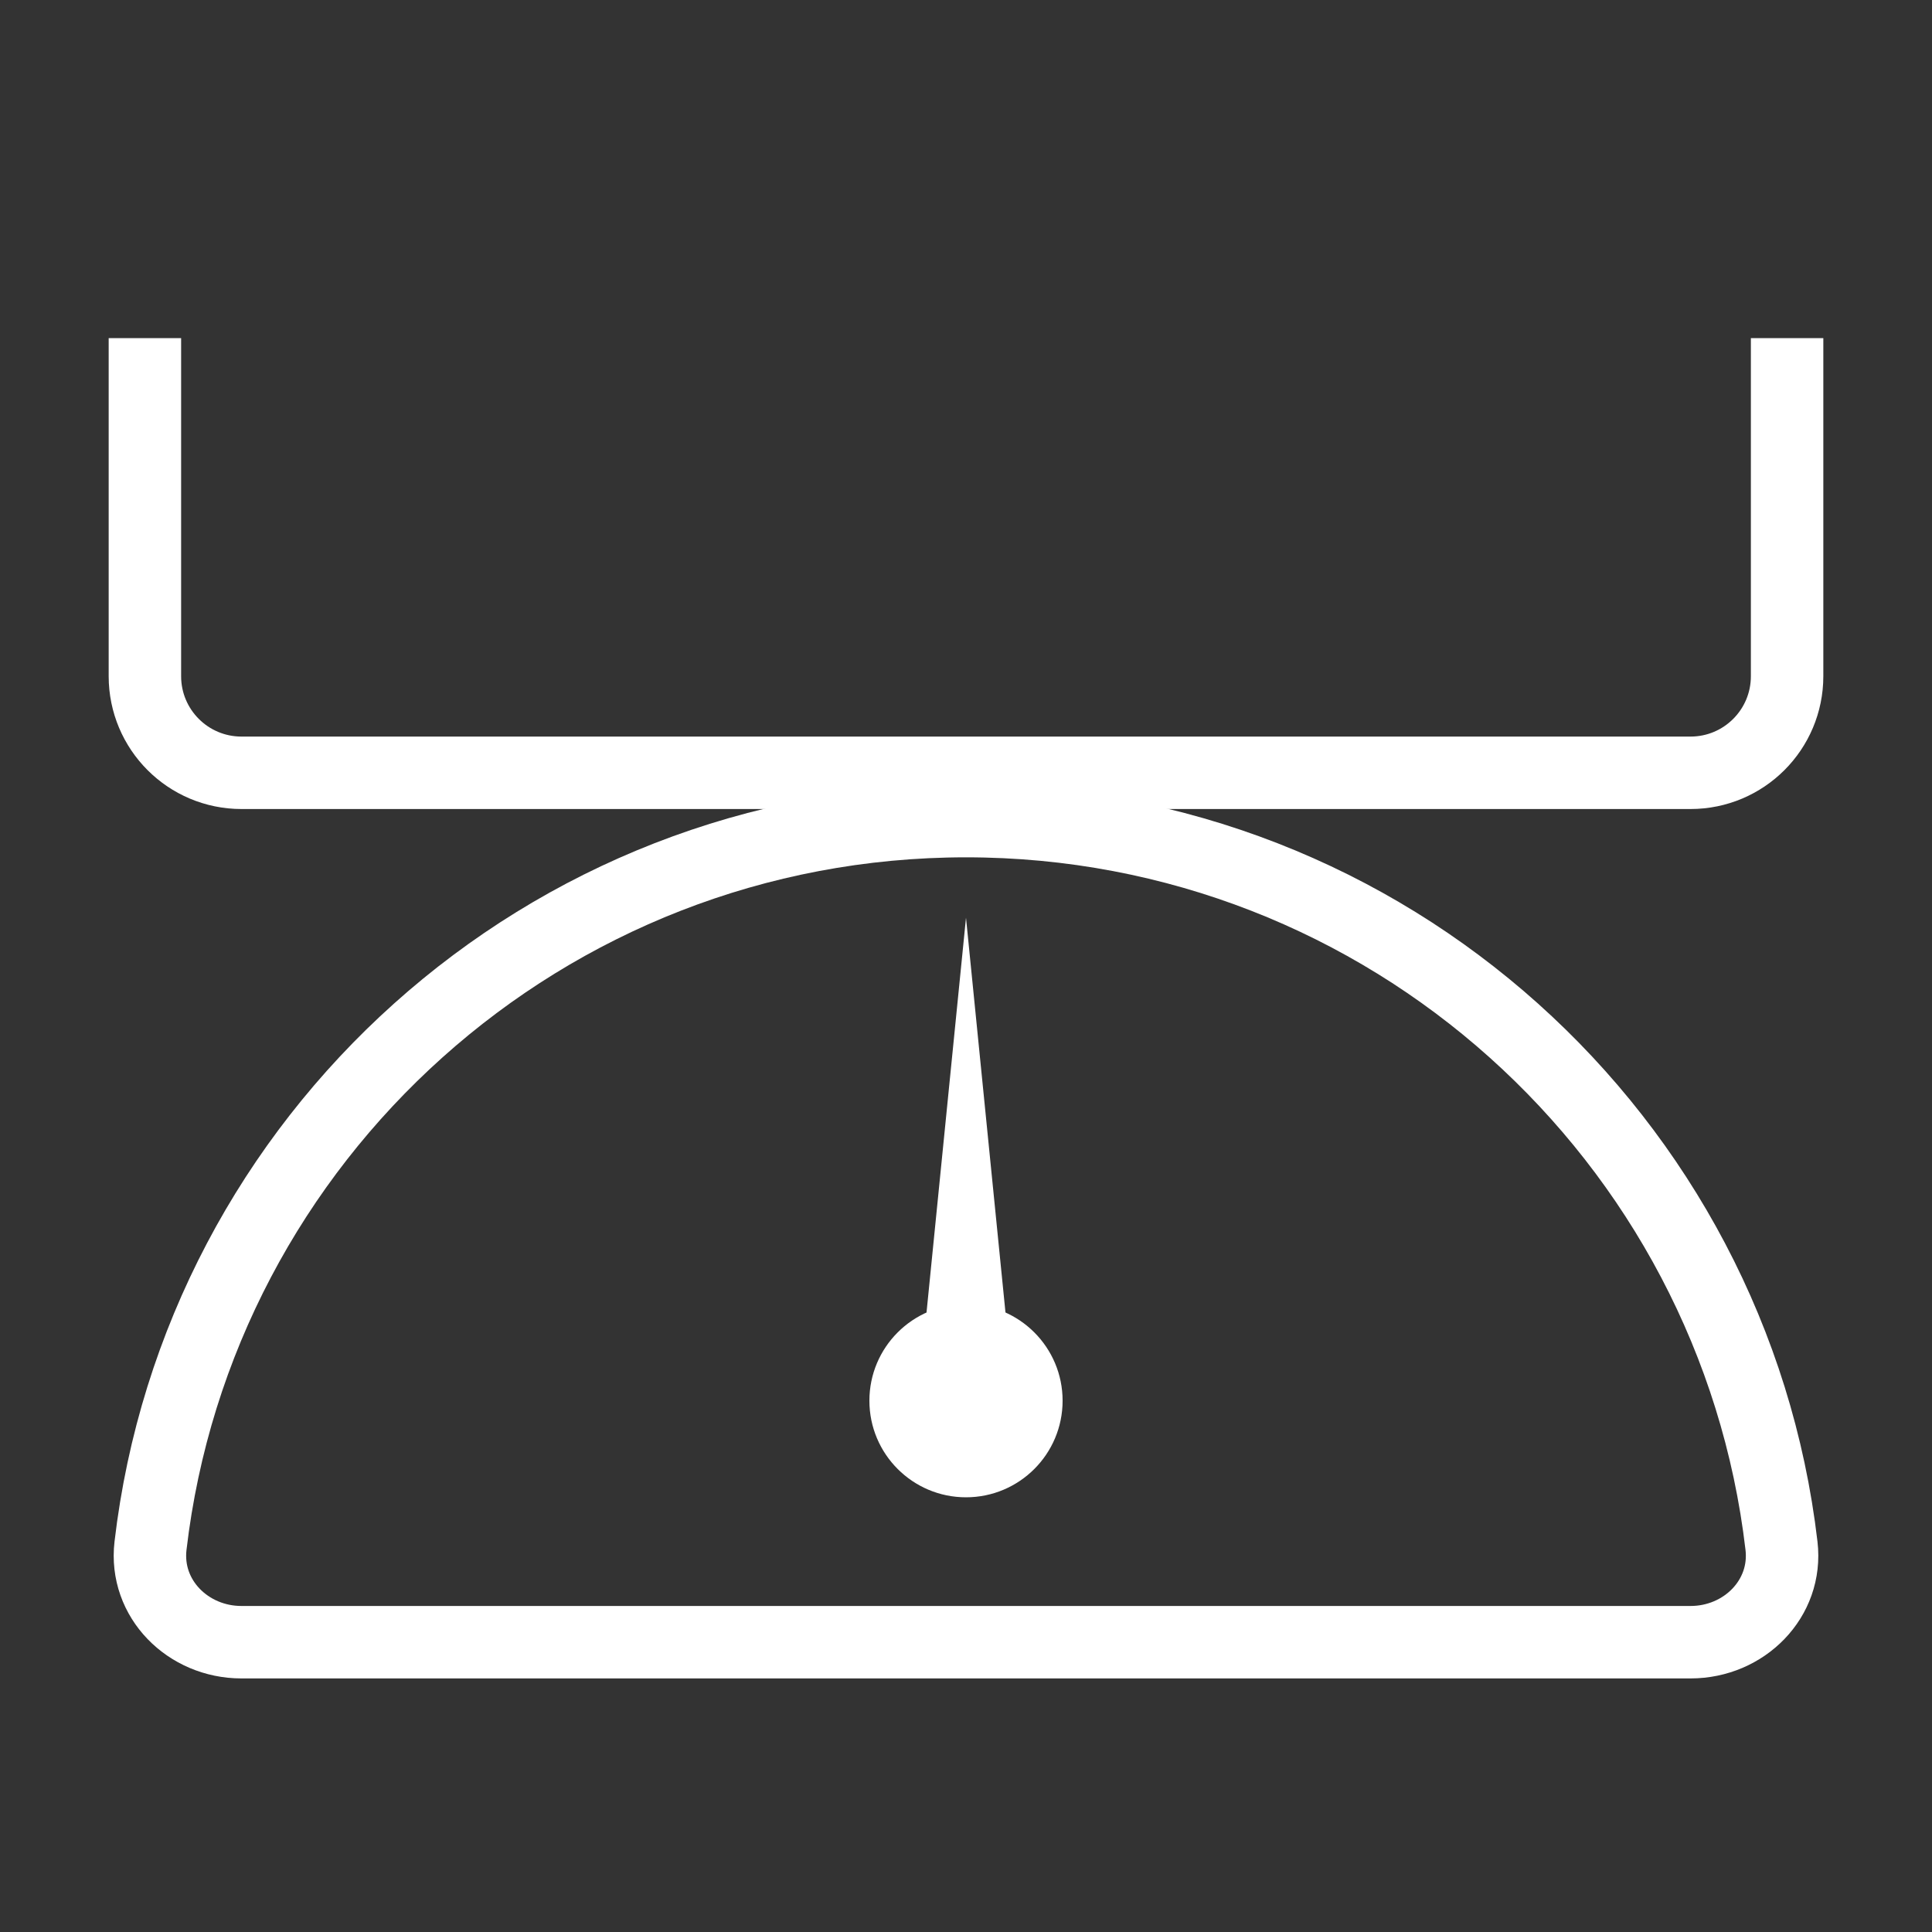 <svg xmlns="http://www.w3.org/2000/svg" fill="none" viewBox="0 0 40 40" height="40" width="40">
<rect x="0" y="0" width="40" height="40" fill="#333333" stroke="none"/>
<path stroke-width="1.5" stroke="white" d="M3 7V14C3 15.105 3.895 16 5 16H35C36.105 16 37 15.105 37 14V7"></path>
<path stroke-width="1.5" stroke="white" d="M36.884 32.004C37.012 33.101 36.107 34 35.002 34C32.14 34 26.495 34 20 34C13.505 34 7.86 34 4.998 34C3.893 34 2.988 33.101 3.116 32.004C4.104 23.555 11.287 17 20 17C28.713 17 35.896 23.555 36.884 32.004Z"></path>
<circle fill="white" r="2" cy="29" cx="20"></circle>
<path fill="white" d="M19 29L20 19L21 29H19Z"></path>
</svg>
